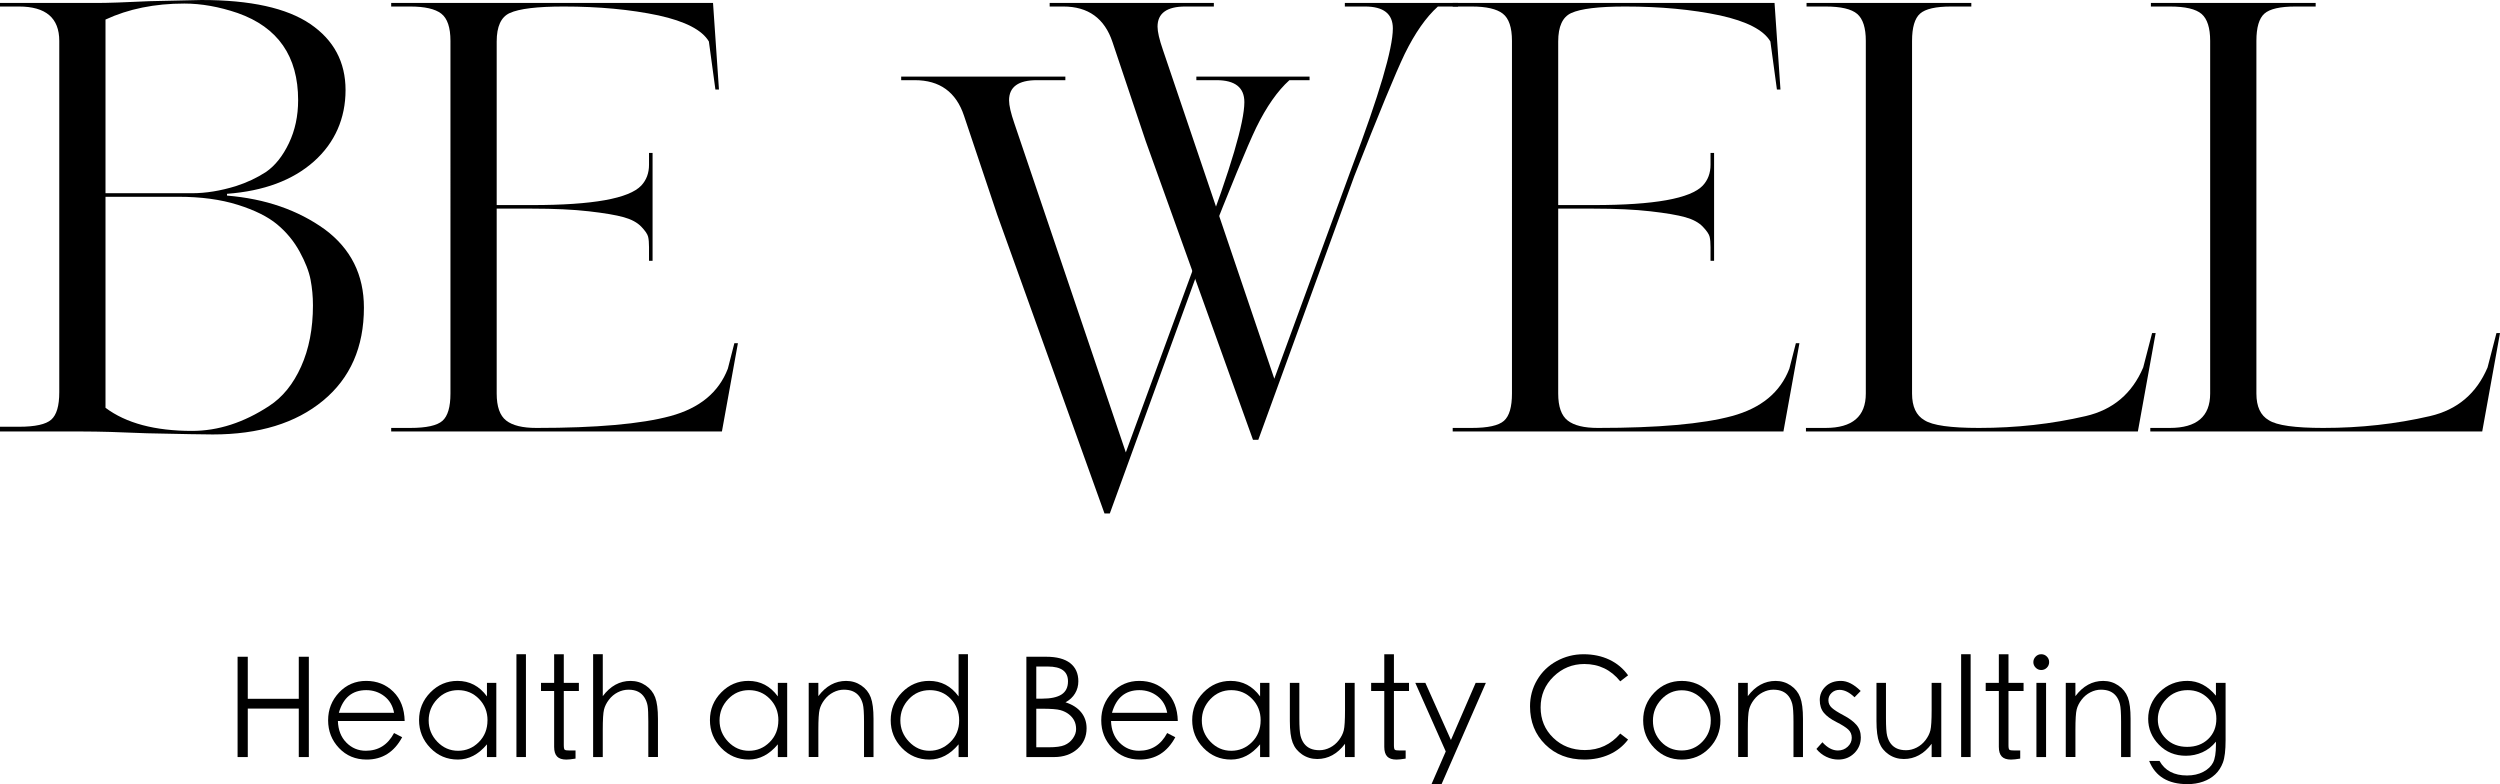 <?xml version="1.0" encoding="UTF-8"?>
<svg id="Layer_2" data-name="Layer 2" xmlns="http://www.w3.org/2000/svg" viewBox="0 0 1855.89 582.12">
  <g id="Layer_1-2" data-name="Layer 1">
    <g>
      <path d="M176.37,487.54h7.57v31.22h37.86v-31.22h7.47v74.47h-7.47v-35.99h-37.86v35.99h-7.57v-74.47Z"/>
      <path d="M292.53,544.17l6.02,3.11c-5.95,11.06-14.73,16.59-26.34,16.59-8.3,0-15.14-2.85-20.54-8.56-5.39-5.7-8.09-12.56-8.09-20.59s2.71-14.9,8.14-20.64c5.43-5.74,12.13-8.61,20.12-8.61s14.69,2.66,20.12,7.99c5.43,5.33,8.24,12.58,8.45,21.78h-49.57c.21,6.64,2.3,11.98,6.27,16.02,3.98,4.04,8.8,6.07,14.47,6.07,9.33,0,16.32-4.39,20.95-13.17ZM292.53,529.13c-.97-5.25-3.39-9.37-7.26-12.34-3.87-2.97-8.33-4.46-13.38-4.46-10.37,0-17.15,5.6-20.33,16.8h40.97Z"/>
      <path d="M368.44,506.93v55.07h-6.95v-9.44c-6.29,7.54-13.48,11.3-21.57,11.3s-14.92-2.89-20.48-8.66c-5.57-5.77-8.35-12.65-8.35-20.64s2.8-14.83,8.4-20.54c5.6-5.7,12.31-8.56,20.12-8.56,8.99,0,16.28,3.84,21.88,11.51v-10.06h6.95ZM361.91,534.73c0-6.29-2.11-11.6-6.33-15.92-4.22-4.32-9.39-6.48-15.51-6.48s-11.29,2.23-15.51,6.69c-4.22,4.46-6.33,9.73-6.33,15.82s2.14,11.36,6.43,15.82c4.29,4.46,9.42,6.69,15.4,6.69s11.11-2.14,15.4-6.43,6.43-9.68,6.43-16.18Z"/>
      <path d="M383.38,485.67h7.05v76.33h-7.05v-76.33Z"/>
      <path d="M418.54,553.29c0,1.87.24,2.97.73,3.32.48.35,1.73.52,3.73.52h4.25v6.02c-2.9.48-5.19.73-6.85.73-3.11,0-5.39-.76-6.85-2.28-1.45-1.52-2.18-3.91-2.18-7.16v-41.48h-9.75v-6.02h9.75v-21.26h7.16v21.26h11.2v6.02h-11.2v40.34Z"/>
      <path d="M440.32,485.67h7.16v31.11c5.67-7.54,12.55-11.3,20.64-11.3,4.15,0,7.88,1.12,11.2,3.37s5.67,5.18,7.05,8.81c1.38,3.63,2.07,8.97,2.07,16.02v28.31h-7.16v-26.24c0-5.67-.17-9.57-.52-11.72-.35-2.14-1.11-4.18-2.28-6.12-1.18-1.93-2.75-3.4-4.72-4.41-1.97-1-4.36-1.5-7.16-1.5s-5.48.66-8.04,1.97c-2.56,1.31-4.74,3.15-6.53,5.5-1.8,2.35-3.01,4.77-3.63,7.26-.62,2.49-.93,7.5-.93,15.04v20.22h-7.16v-76.33Z"/>
      <path d="M584.37,506.93v55.07h-6.95v-9.44c-6.29,7.54-13.48,11.3-21.57,11.3s-14.92-2.89-20.48-8.66c-5.57-5.77-8.35-12.65-8.35-20.64s2.8-14.83,8.4-20.54c5.6-5.7,12.31-8.56,20.12-8.56,8.99,0,16.28,3.84,21.88,11.51v-10.06h6.95ZM577.84,534.73c0-6.29-2.11-11.6-6.33-15.92-4.22-4.32-9.39-6.48-15.51-6.48s-11.29,2.23-15.51,6.69c-4.22,4.46-6.33,9.73-6.33,15.82s2.14,11.36,6.43,15.82c4.29,4.46,9.42,6.69,15.4,6.69s11.11-2.14,15.4-6.43,6.43-9.68,6.43-16.18Z"/>
      <path d="M600.34,506.93h7.16v9.85c5.67-7.54,12.55-11.3,20.64-11.3,4.15,0,7.88,1.12,11.2,3.37s5.67,5.18,7.05,8.81c1.38,3.63,2.07,8.97,2.07,16.02v28.31h-7.05v-26.24c0-6.43-.29-10.79-.88-13.07-.59-2.28-1.49-4.22-2.7-5.81-1.21-1.59-2.75-2.8-4.61-3.63-1.87-.83-4.13-1.25-6.79-1.25s-5.27.66-7.83,1.97c-2.56,1.31-4.74,3.15-6.53,5.5-1.8,2.35-3.01,4.77-3.63,7.26-.62,2.49-.93,7.5-.93,15.04v20.22h-7.16v-55.07Z"/>
      <path d="M718.57,485.67v76.33h-6.95v-9.44c-6.29,7.54-13.5,11.3-21.62,11.3s-14.95-2.87-20.48-8.61c-5.53-5.74-8.3-12.62-8.3-20.64s2.8-14.88,8.4-20.59,12.31-8.56,20.12-8.56c8.99,0,16.28,3.84,21.88,11.51v-31.32h6.95ZM712.04,534.83c0-6.29-2.07-11.62-6.22-15.97-4.15-4.36-9.33-6.53-15.56-6.53s-11.43,2.23-15.61,6.69c-4.18,4.46-6.27,9.71-6.27,15.76s2.14,11.32,6.43,15.82c4.29,4.5,9.35,6.74,15.19,6.74s10.98-2.13,15.4-6.38c4.42-4.25,6.64-9.63,6.64-16.13Z"/>
      <path d="M761.92,487.54h14.73c7.81,0,13.74,1.57,17.79,4.72,4.04,3.15,6.07,7.66,6.07,13.53,0,3.25-.81,6.24-2.44,8.97-1.63,2.73-3.99,4.93-7.1,6.59,5.12,1.66,9.01,4.15,11.67,7.47,2.66,3.32,3.99,7.26,3.99,11.82,0,6.15-2.25,11.25-6.74,15.3-4.5,4.04-10.3,6.07-17.42,6.07h-20.54v-74.47ZM769.29,494.8v23.85h4.25c6.5,0,11.34-1.04,14.52-3.11,3.18-2.07,4.77-5.32,4.77-9.75,0-7.33-4.98-10.99-14.93-10.99h-8.61ZM769.29,526.12v28.63h9.23c5.32,0,9.25-.53,11.77-1.61,2.52-1.07,4.58-2.73,6.17-4.98,1.59-2.25,2.39-4.55,2.39-6.9s-.45-4.42-1.35-6.22c-.9-1.8-2.23-3.39-3.99-4.77s-3.87-2.42-6.33-3.11c-2.45-.69-7.04-1.04-13.74-1.04h-4.15Z"/>
      <path d="M866.47,544.17l6.02,3.11c-5.95,11.06-14.73,16.59-26.34,16.59-8.3,0-15.14-2.85-20.54-8.56-5.39-5.7-8.09-12.56-8.09-20.59s2.71-14.9,8.14-20.64c5.43-5.74,12.13-8.61,20.12-8.61s14.69,2.66,20.12,7.99c5.43,5.33,8.24,12.58,8.45,21.78h-49.57c.21,6.64,2.3,11.98,6.27,16.02,3.98,4.04,8.8,6.07,14.47,6.07,9.33,0,16.32-4.39,20.95-13.17ZM866.47,529.13c-.97-5.25-3.39-9.37-7.26-12.34-3.87-2.97-8.33-4.46-13.38-4.46-10.37,0-17.15,5.6-20.33,16.8h40.97Z"/>
      <path d="M942.38,506.93v55.07h-6.95v-9.44c-6.29,7.54-13.48,11.3-21.57,11.3s-14.92-2.89-20.48-8.66c-5.57-5.77-8.35-12.65-8.35-20.64s2.8-14.83,8.4-20.54c5.6-5.7,12.31-8.56,20.12-8.56,8.99,0,16.28,3.84,21.88,11.51v-10.06h6.95ZM935.85,534.73c0-6.29-2.11-11.6-6.33-15.92s-9.39-6.48-15.5-6.48-11.29,2.23-15.51,6.69c-4.22,4.46-6.33,9.73-6.33,15.82s2.14,11.36,6.43,15.82c4.29,4.46,9.42,6.69,15.4,6.69s11.11-2.14,15.4-6.43c4.29-4.29,6.43-9.68,6.43-16.18Z"/>
      <path d="M1005.65,562h-7.16v-9.85c-5.67,7.54-12.55,11.3-20.64,11.3-4.15,0-7.88-1.12-11.2-3.37-3.32-2.25-5.67-5.19-7.05-8.82-1.38-3.63-2.07-8.97-2.07-16.02v-28.31h7.05v26.24c0,6.43.29,10.79.88,13.07.59,2.28,1.49,4.22,2.7,5.81,1.21,1.59,2.75,2.8,4.61,3.63,1.87.83,4.13,1.24,6.79,1.24s5.27-.66,7.83-1.97c2.56-1.31,4.74-3.15,6.53-5.5,1.8-2.35,3.01-4.77,3.63-7.26.62-2.49.93-7.5.93-15.04v-20.22h7.16v55.07Z"/>
      <path d="M1034.79,553.29c0,1.87.24,2.97.73,3.32.48.35,1.73.52,3.73.52h4.25v6.02c-2.9.48-5.18.73-6.84.73-3.11,0-5.39-.76-6.85-2.28-1.45-1.52-2.18-3.91-2.18-7.16v-41.48h-9.75v-6.02h9.75v-21.26h7.16v21.26h11.2v6.02h-11.2v40.34Z"/>
      <path d="M1050.66,506.93h7.47l18.98,42.42,18.36-42.42h7.57l-32.88,75.19h-7.47l10.58-24.27-22.61-50.92Z"/>
      <path d="M1208.61,501.33l-5.81,4.46c-6.91-8.57-15.8-12.86-26.65-12.86-8.85,0-16.48,3.11-22.87,9.33-6.4,6.22-9.59,13.85-9.59,22.87s3.13,16.56,9.39,22.61c6.26,6.05,14.09,9.07,23.49,9.07,10.51,0,19.25-4.08,26.24-12.24l5.81,4.46c-3.67,4.84-8.3,8.52-13.9,11.05-5.6,2.52-11.79,3.79-18.56,3.79-11.82,0-21.5-3.73-29.04-11.2-7.54-7.47-11.3-16.91-11.3-28.31,0-7.05,1.74-13.57,5.24-19.55,3.49-5.98,8.33-10.67,14.52-14.05,6.19-3.39,12.84-5.08,19.96-5.08s13.52,1.35,19.19,4.04c5.67,2.7,10.3,6.57,13.9,11.62Z"/>
      <path d="M1219.81,534.83c0-8.09,2.78-15,8.35-20.74,5.56-5.74,12.34-8.61,20.33-8.61s14.76,2.87,20.33,8.61c5.56,5.74,8.35,12.62,8.35,20.64s-2.75,14.88-8.24,20.59c-5.5,5.7-12.29,8.56-20.38,8.56s-14.9-2.85-20.43-8.56c-5.53-5.7-8.3-12.53-8.3-20.48ZM1270.01,534.94c0-6.08-2.13-11.36-6.38-15.82s-9.3-6.69-15.14-6.69-10.87,2.23-15.09,6.69c-4.22,4.46-6.33,9.77-6.33,15.92s2.04,11.37,6.12,15.66c4.08,4.29,9.14,6.43,15.19,6.43s11.17-2.16,15.35-6.48c4.18-4.32,6.27-9.56,6.27-15.71Z"/>
      <path d="M1290.33,506.93h7.16v9.85c5.67-7.54,12.55-11.3,20.64-11.3,4.15,0,7.88,1.12,11.2,3.37s5.67,5.18,7.05,8.81c1.38,3.63,2.07,8.97,2.07,16.02v28.31h-7.05v-26.24c0-6.43-.29-10.79-.88-13.07-.59-2.28-1.49-4.22-2.7-5.81-1.21-1.59-2.75-2.8-4.61-3.63-1.87-.83-4.13-1.25-6.79-1.25s-5.27.66-7.83,1.97c-2.56,1.31-4.74,3.15-6.53,5.5-1.8,2.35-3.01,4.77-3.63,7.26-.62,2.49-.93,7.5-.93,15.04v20.22h-7.16v-55.07Z"/>
      <path d="M1381.29,512.95l-4.56,4.67c-3.8-3.66-7.5-5.5-11.1-5.5-2.35,0-4.32.74-5.91,2.23-1.59,1.49-2.39,3.32-2.39,5.5s.85,4.04,2.54,5.6,4.62,3.42,8.76,5.6c4.15,2.18,7.31,4.53,9.49,7.05,2.18,2.52,3.27,5.62,3.27,9.28,0,4.63-1.61,8.54-4.82,11.72-3.22,3.18-7.17,4.77-11.87,4.77-3.11,0-6.1-.69-8.97-2.07-2.87-1.38-5.31-3.32-7.31-5.81l4.46-4.98c3.66,4.08,7.5,6.12,11.51,6.12,2.83,0,5.25-.93,7.26-2.8,2.01-1.87,3.01-4.06,3.01-6.59s-.88-4.6-2.65-6.22c-1.76-1.62-4.7-3.47-8.81-5.55-4.12-2.07-7.19-4.34-9.23-6.79-2.04-2.45-3.06-5.63-3.06-9.54s1.43-7.24,4.3-10.01c2.87-2.77,6.67-4.15,11.41-4.15s9.63,2.49,14.67,7.47Z"/>
      <path d="M1441.13,562h-7.16v-9.85c-5.67,7.54-12.55,11.3-20.64,11.3-4.15,0-7.88-1.12-11.2-3.37-3.32-2.25-5.67-5.19-7.05-8.82-1.38-3.63-2.07-8.97-2.07-16.02v-28.31h7.05v26.24c0,6.43.29,10.79.88,13.07.59,2.28,1.49,4.22,2.7,5.81,1.21,1.59,2.75,2.8,4.61,3.63,1.87.83,4.13,1.24,6.79,1.24s5.27-.66,7.83-1.97c2.56-1.31,4.74-3.15,6.53-5.5,1.8-2.35,3.01-4.77,3.63-7.26.62-2.49.93-7.5.93-15.04v-20.22h7.16v55.07Z"/>
      <path d="M1455.86,485.67h7.05v76.33h-7.05v-76.33Z"/>
      <path d="M1491.01,553.29c0,1.87.24,2.97.73,3.32.48.35,1.73.52,3.73.52h4.25v6.02c-2.9.48-5.18.73-6.84.73-3.11,0-5.39-.76-6.85-2.28-1.45-1.52-2.18-3.91-2.18-7.16v-41.48h-9.75v-6.02h9.75v-21.26h7.16v21.26h11.2v6.02h-11.2v40.34Z"/>
      <path d="M1509.47,491.58c0-1.59.57-2.97,1.71-4.15,1.14-1.18,2.52-1.76,4.15-1.76s3.01.57,4.15,1.71c1.14,1.14,1.71,2.52,1.71,4.15s-.57,3.01-1.71,4.15-2.52,1.71-4.15,1.71-3.01-.59-4.15-1.76c-1.14-1.17-1.71-2.52-1.71-4.04ZM1511.75,506.93h7.16v55.07h-7.16v-55.07Z"/>
      <path d="M1533.53,506.93h7.16v9.85c5.67-7.54,12.55-11.3,20.64-11.3,4.15,0,7.88,1.12,11.2,3.37s5.67,5.18,7.05,8.81c1.38,3.63,2.07,8.97,2.07,16.02v28.31h-7.05v-26.24c0-6.43-.29-10.79-.88-13.07-.59-2.28-1.49-4.22-2.7-5.81-1.21-1.59-2.75-2.8-4.61-3.63-1.87-.83-4.13-1.25-6.79-1.25s-5.27.66-7.83,1.97c-2.56,1.31-4.74,3.15-6.53,5.5-1.8,2.35-3.01,4.77-3.63,7.26-.62,2.49-.93,7.5-.93,15.04v20.22h-7.16v-55.07Z"/>
      <path d="M1645.02,506.93h7.16v42.52c0,7.54-.66,13.07-1.97,16.59-1.31,3.53-3.21,6.46-5.7,8.81-2.49,2.35-5.5,4.15-9.02,5.39-3.53,1.25-7.4,1.87-11.62,1.87-14.38,0-23.85-5.74-28.42-17.22h7.67c4.01,7.19,10.82,10.79,20.43,10.79,4.63,0,8.66-.9,12.08-2.7s5.84-4.1,7.26-6.9c1.42-2.8,2.13-7.17,2.13-13.12v-2.39c-2.84,3.53-6.19,6.15-10.06,7.88-3.87,1.73-7.95,2.59-12.24,2.59-8.02,0-14.69-2.73-20.02-8.19-5.32-5.46-7.99-11.89-7.99-19.29s2.83-14.28,8.5-19.81c5.67-5.53,12.53-8.3,20.59-8.3s15.12,3.67,21.21,10.99v-9.54ZM1645.33,533.59c0-6.02-2.04-11.06-6.12-15.14-4.08-4.08-9.13-6.12-15.14-6.12-6.36,0-11.65,2.2-15.87,6.59-4.22,4.39-6.33,9.42-6.33,15.09s2.04,10.49,6.12,14.47c4.08,3.98,9.3,5.96,15.66,5.96s11.56-1.93,15.61-5.81c4.04-3.87,6.07-8.88,6.07-15.04Z"/>
    </g>
    <g>
      <path d="M44,291.28V30.36c0-17.01-9.98-25.52-29.92-25.52H0v-2.64h71.72c7.92,0,20.97-.44,39.16-1.32,24.05-.58,36.96-.88,38.72-.88,36.37,0,63.28,5.94,80.74,17.82,17.45,11.88,26.18,28.24,26.18,49.06s-7.85,39.09-23.54,53.02c-15.7,13.94-37.18,21.93-64.46,23.98v1.32c28.45,2.35,52.65,10.71,72.6,25.08,19.36,14.38,29.04,33.74,29.04,58.08,0,29.34-10.12,52.36-30.36,69.08s-47.52,25.08-81.84,25.08c-6.16,0-22.44-.3-48.84-.88-20.24-.88-36.08-1.32-47.52-1.32H0v-3.52h14.08c12.02,0,20.02-1.76,23.98-5.28,3.96-3.52,5.94-10.26,5.94-20.24ZM221.32,74.36c0-32.56-14.96-54.12-44.88-64.68-13.79-4.69-26.99-7.04-39.6-7.04-22,0-41.51,3.96-58.52,11.88v128.92h64.24c10.27,0,21.12-1.76,32.56-5.28,8.21-2.64,15.69-6.16,22.44-10.56,6.74-4.69,12.39-11.8,16.94-21.34,4.54-9.53,6.82-20.17,6.82-31.9ZM232.32,226.6c0-6.45-.59-12.76-1.76-18.92-1.18-6.16-3.89-13.12-8.14-20.9-4.26-7.77-9.83-14.52-16.72-20.24-6.9-5.72-16.65-10.56-29.26-14.52-12.62-3.96-27.28-5.94-44-5.94h-54.12v156.64c15.25,11.44,36.67,17.16,64.24,17.16,19.36,0,38.43-6.16,57.2-18.48,9.97-6.45,17.89-16.2,23.76-29.26,5.86-13.05,8.8-28.23,8.8-45.54Z"/>
      <path d="M290.4,4.84v-2.64h238.92l4.4,64.24h-2.64l-4.84-35.64c-4.99-8.5-17.46-14.96-37.4-19.36-20.83-4.4-44.29-6.6-70.4-6.6-19.66,0-33,1.62-40.04,4.84-6.46,2.94-9.68,9.98-9.68,21.12v121.44h26.4c44.88,0,71.86-4.84,80.96-14.52,3.81-4.1,5.72-9.24,5.72-15.4v-8.8h2.64v80.08h-2.64v-10.12c0-3.22-.22-5.79-.66-7.7-.44-1.9-2.13-4.4-5.06-7.48-2.94-3.08-7.26-5.42-12.98-7.04-5.72-1.61-14.38-3.08-25.96-4.4-11.59-1.32-25.6-1.98-42.02-1.98h-26.4v137.28c0,9.68,2.34,16.36,7.04,20.02,4.69,3.67,12.17,5.5,22.44,5.5,44.58,0,77.73-2.93,99.44-8.8,21.7-5.86,35.93-17.6,42.68-35.2l4.84-18.92h2.64l-11.88,65.56h-245.52v-2.64h14.08c12.02,0,20.02-1.76,23.98-5.28,3.96-3.52,5.94-10.26,5.94-20.24V30.36c0-9.97-2.28-16.72-6.82-20.24-4.55-3.52-12.25-5.28-23.1-5.28h-14.08Z"/>
      <path d="M850.51,104.72l79.64,221.76h3.96l71.28-195.8c18.18-46.34,30.65-76.56,37.4-90.64,7.62-15.54,15.84-27.28,24.64-35.2h14.96v-2.64h-84.04v2.64h14.96c13.78,0,20.68,5.43,20.68,16.28,0,14.96-10.12,49.28-30.36,102.96l-57.64,157.08-82.72-244.2c-2.64-7.62-3.96-13.34-3.96-17.16,0-9.97,6.89-14.96,20.68-14.96h21.12v-2.64h-121.88v2.64h10.12c18.48,0,30.65,8.8,36.52,26.4"/>
      <path d="M740.28,159.4l79.64,221.76h3.96l71.28-195.8c18.18-46.34,30.65-76.56,37.4-90.64,7.62-15.54,15.84-27.28,24.64-35.2h14.96v-2.64h-84.04v2.64h14.96c13.78,0,20.68,5.43,20.68,16.28,0,14.96-10.12,49.28-30.36,102.96l-57.64,157.08-82.72-244.2c-2.64-7.62-3.96-13.34-3.96-17.16,0-9.97,6.89-14.96,20.68-14.96h21.12v-2.64h-121.88v2.64h10.12c18.48,0,30.65,8.8,36.52,26.4"/>
      <path d="M1078.42,4.84v-2.64h238.92l4.4,64.24h-2.64l-4.84-35.64c-4.99-8.5-17.46-14.96-37.4-19.36-20.83-4.4-44.29-6.6-70.4-6.6-19.66,0-33,1.62-40.04,4.84-6.46,2.94-9.68,9.98-9.68,21.12v121.44h26.4c44.88,0,71.86-4.84,80.96-14.52,3.81-4.1,5.72-9.24,5.72-15.4v-8.8h2.64v80.08h-2.64v-10.12c0-3.22-.22-5.79-.66-7.7-.44-1.9-2.13-4.4-5.06-7.48-2.94-3.08-7.26-5.42-12.98-7.04-5.72-1.61-14.38-3.08-25.96-4.4-11.59-1.32-25.6-1.98-42.02-1.98h-26.4v137.28c0,9.68,2.34,16.36,7.04,20.02,4.69,3.67,12.17,5.5,22.44,5.5,44.58,0,77.73-2.93,99.44-8.8,21.7-5.86,35.93-17.6,42.68-35.2l4.84-18.92h2.64l-11.88,65.56h-245.52v-2.64h14.08c12.02,0,20.02-1.76,23.98-5.28,3.96-3.52,5.94-10.26,5.94-20.24V30.36c0-9.97-2.28-16.72-6.82-20.24-4.55-3.52-12.25-5.28-23.1-5.28h-14.08Z"/>
      <path d="M1469.14,317.68c27.57,0,53.97-2.93,79.2-8.8,20.24-4.69,34.46-16.72,42.68-36.08l6.6-25.52h2.64l-13.2,73.04h-246.4v-2.64h14.52c19.94,0,29.92-8.5,29.92-25.52V30.36c0-9.68-2.13-16.35-6.38-20.02-4.26-3.66-12.1-5.5-23.54-5.5h-14.08v-2.64h122.32v2.64h-14.96c-11.44,0-19.14,1.76-23.1,5.28-3.96,3.52-5.94,10.27-5.94,20.24v261.8c0,9.68,3.08,16.28,9.24,19.8,5.86,3.82,19.36,5.72,40.48,5.72Z"/>
      <path d="M1724.77,317.68c27.57,0,53.97-2.93,79.2-8.8,20.24-4.69,34.46-16.72,42.68-36.08l6.6-25.52h2.64l-13.2,73.04h-246.4v-2.64h14.52c19.94,0,29.92-8.5,29.92-25.52V30.36c0-9.68-2.13-16.35-6.38-20.02-4.26-3.66-12.1-5.5-23.54-5.5h-14.08v-2.64h122.32v2.64h-14.96c-11.44,0-19.14,1.76-23.1,5.28-3.96,3.52-5.94,10.27-5.94,20.24v261.8c0,9.68,3.08,16.28,9.24,19.8,5.86,3.82,19.36,5.72,40.48,5.72Z"/>
    </g>
  </g>
</svg>